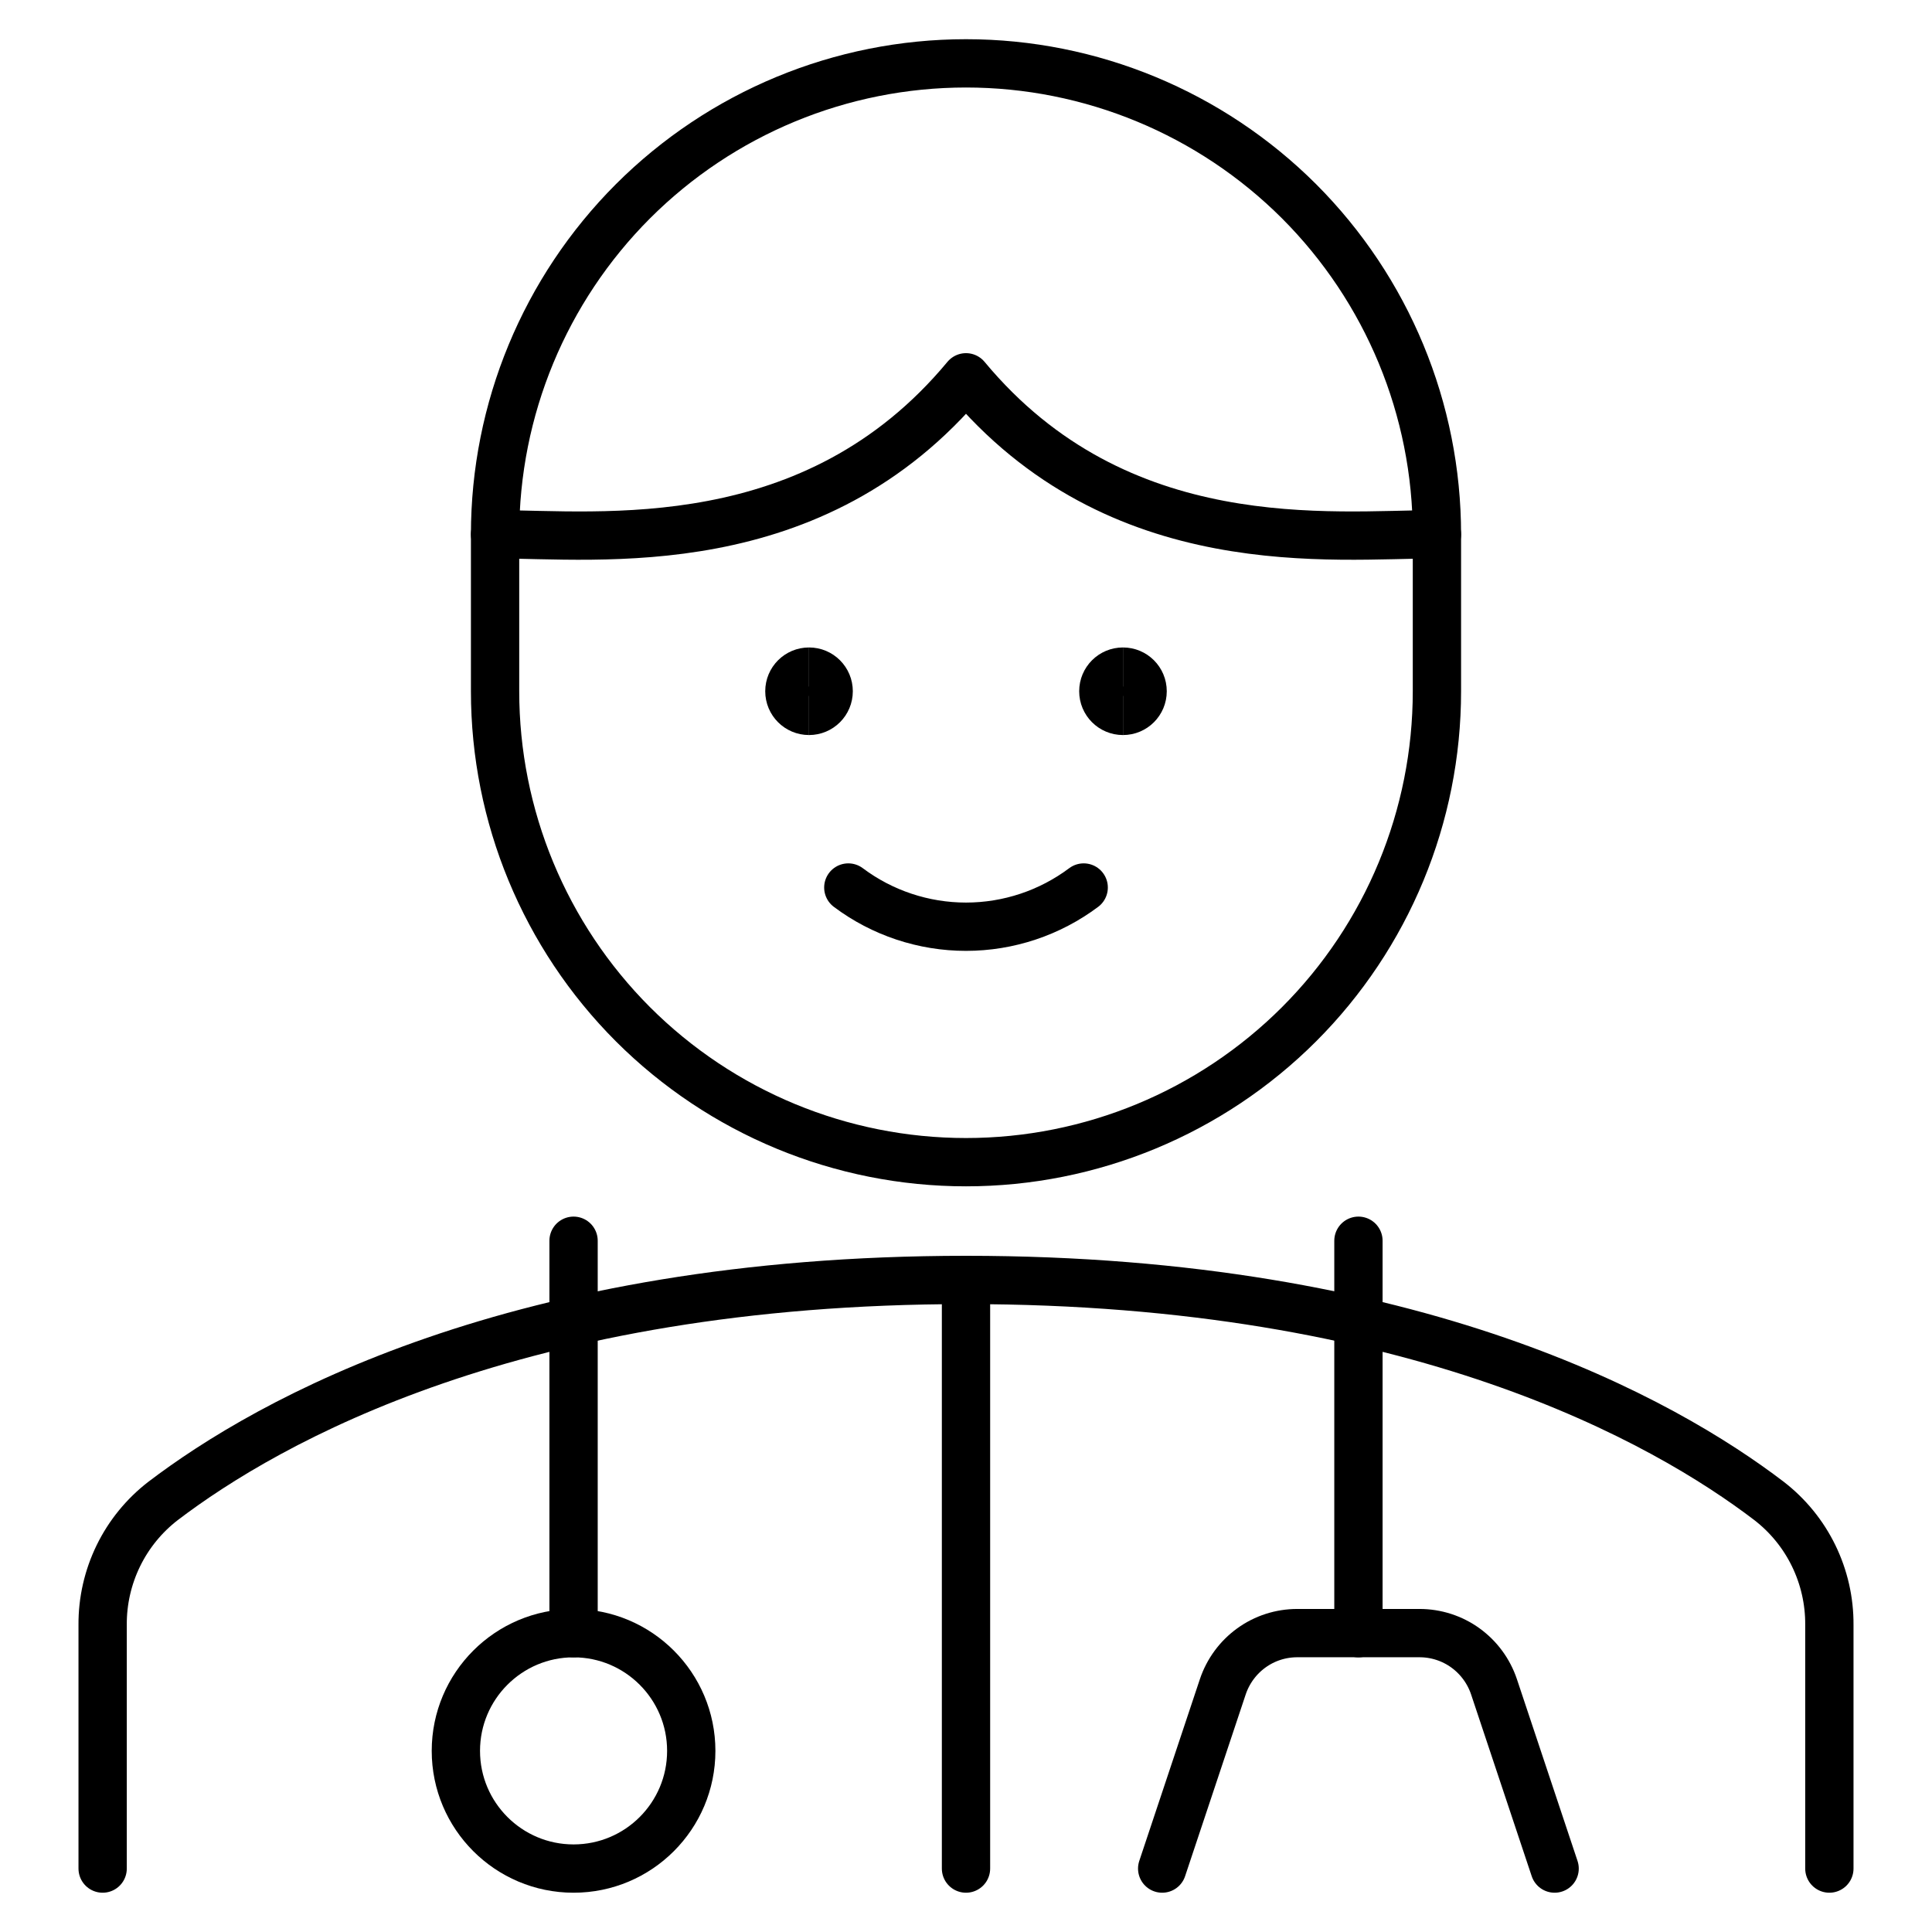 <svg xmlns="http://www.w3.org/2000/svg" fill="none" viewBox="-0.3 -0.3 24 24" id="Professions-Man-Doctor-2--Streamline-Ultimate">
  <desc>
    Professions Man Doctor 2 Streamline Icon: https://streamlinehq.com
  </desc>
  <path stroke="currentColor" stroke-linecap="round" stroke-linejoin="round" d="M13.162 10.725c-0.422 0.316 -0.935 0.487 -1.462 0.487s-1.041 -0.171 -1.462 -0.487" stroke-width="0.6"></path>
  <path stroke="currentColor" stroke-linecap="round" stroke-linejoin="round" d="M22.425 22.912v-3.028c0.002 -0.297 -0.065 -0.591 -0.195 -0.858 -0.13 -0.267 -0.32 -0.5 -0.556 -0.682C20.377 17.355 17.287 15.6 11.7 15.6c-5.587 0 -8.673 1.755 -9.974 2.745 -0.235 0.181 -0.426 0.415 -0.556 0.682 -0.13 0.267 -0.197 0.561 -0.195 0.858V22.912" stroke-width="0.6"></path>
  <path stroke="currentColor" stroke-linecap="round" stroke-linejoin="round" d="M17.55 6.337c0 -1.552 -0.616 -3.039 -1.713 -4.137C14.739 1.104 13.252 0.487 11.7 0.487c-1.552 0 -3.039 0.616 -4.137 1.713C6.466 3.298 5.85 4.786 5.85 6.337v1.95c0 1.552 0.616 3.039 1.713 4.137C8.661 13.521 10.148 14.137 11.7 14.137s3.039 -0.616 4.137 -1.713C16.934 11.327 17.55 9.839 17.55 8.287v-1.95Z" stroke-width="0.6"></path>
  <path stroke="currentColor" stroke-linecap="round" stroke-linejoin="round" d="M17.55 6.337c-1.294 0 -3.957 0.329 -5.85 -1.95 -1.893 2.279 -4.556 1.95 -5.85 1.95" stroke-width="0.6"></path>
  <path stroke="currentColor" stroke-linecap="round" stroke-linejoin="round" d="M11.7 15.6v7.312" stroke-width="0.6"></path>
  <path stroke="currentColor" stroke-linecap="round" stroke-linejoin="round" d="M6.825 22.912c0.808 0 1.462 -0.655 1.462 -1.462s-0.655 -1.462 -1.462 -1.462 -1.462 0.655 -1.462 1.462 0.655 1.462 1.462 1.462Z" stroke-width="0.6"></path>
  <path stroke="currentColor" stroke-linecap="round" stroke-linejoin="round" d="M6.825 19.988v-4.875" stroke-width="0.6"></path>
  <path stroke="currentColor" stroke-linecap="round" stroke-linejoin="round" d="M16.575 19.988v-4.875" stroke-width="0.6"></path>
  <path stroke="currentColor" stroke-linecap="round" stroke-linejoin="round" d="m19.012 22.912 -0.753 -2.258c-0.065 -0.194 -0.189 -0.363 -0.355 -0.483 -0.166 -0.12 -0.366 -0.184 -0.57 -0.184h-1.519c-0.205 -0 -0.404 0.064 -0.57 0.184 -0.166 0.12 -0.29 0.289 -0.355 0.483L14.137 22.912" stroke-width="0.6"></path>
  <path stroke="currentColor" d="M9.75 8.531c-0.135 0 -0.244 -0.109 -0.244 -0.244s0.109 -0.244 0.244 -0.244" stroke-width="0.6"></path>
  <path stroke="currentColor" d="M9.75 8.531c0.135 0 0.244 -0.109 0.244 -0.244s-0.109 -0.244 -0.244 -0.244" stroke-width="0.6"></path>
  <g>
    <path stroke="currentColor" d="M13.65 8.531c-0.135 0 -0.244 -0.109 -0.244 -0.244s0.109 -0.244 0.244 -0.244" stroke-width="0.6"></path>
    <path stroke="currentColor" d="M13.65 8.531c0.135 0 0.244 -0.109 0.244 -0.244s-0.109 -0.244 -0.244 -0.244" stroke-width="0.6"></path>
  </g>
</svg>